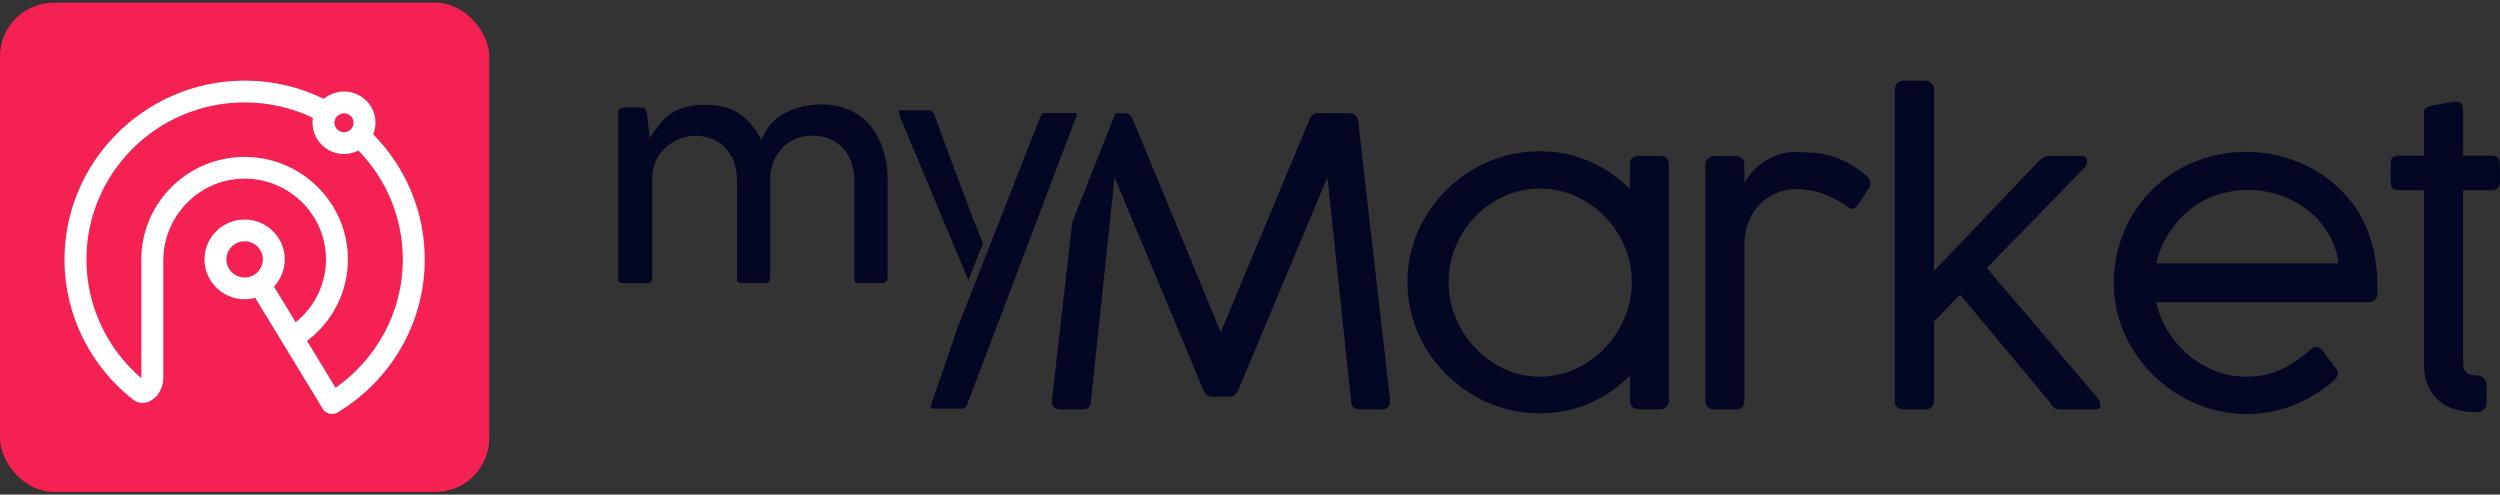 <?xml version="1.0" encoding="UTF-8"?>
<svg xmlns="http://www.w3.org/2000/svg" width="465" height="92" viewBox="0 0 465 92" fill="none">
  <rect x="0" y="0" width="465" height="92" fill="#333333" stroke="none"/>
  <rect y="0.5" width="91" height="91" rx="10" fill="#F52153"></rect>
  <g clip-path="url(#clip0_2265_20671)">
    <path d="M69.419 24.997C69.766 24.147 69.912 23.196 69.81 22.207C69.533 19.576 67.435 17.428 64.793 17.076C63.051 16.845 61.429 17.379 60.223 18.388C55.638 16.151 50.464 14.925 44.999 15.003C26.609 15.272 11.764 30.438 12 48.686C12.137 59.067 17.092 68.316 24.742 74.323C25.718 75.089 27.078 75.15 28.118 74.473C28.567 74.181 28.986 73.858 29.234 73.542C29.95 72.62 30.37 71.467 30.37 70.235V48.498C30.37 40.276 36.924 33.389 45.209 33.233C53.683 33.074 60.631 39.871 60.631 48.246C60.631 52.962 58.431 57.176 54.994 59.932L50.956 53.3C52.203 51.976 52.969 50.198 52.969 48.246C52.969 43.884 49.147 40.386 44.65 40.883C41.224 41.262 38.465 43.999 38.084 47.399C37.583 51.863 41.104 55.659 45.503 55.659C46.185 55.659 46.846 55.566 47.472 55.396L51.51 62.028L53.63 65.514L58.932 74.225L60.028 76.023C60.409 76.653 61.082 77 61.773 77C62.061 77 62.352 76.939 62.626 76.812C62.76 76.734 62.891 76.656 63.022 76.575C72.603 70.718 79.003 60.212 79.003 48.246C79.003 39.206 75.347 30.996 69.422 24.997H69.419ZM45.5 51.611C43.63 51.611 42.112 50.102 42.112 48.246C42.112 46.39 43.63 44.884 45.5 44.884C47.37 44.884 48.891 46.393 48.891 48.246C48.891 50.099 47.37 51.611 45.5 51.611ZM63.986 21.071C64.965 21.071 65.763 21.86 65.763 22.835C65.763 23.809 64.965 24.595 63.986 24.595C63.008 24.595 62.209 23.806 62.209 22.835C62.209 21.863 63.008 21.071 63.986 21.071ZM62.416 72.126L57.114 63.415C61.726 59.934 64.709 54.43 64.709 48.246C64.709 37.735 56.092 29.183 45.5 29.183C34.908 29.183 26.292 37.735 26.292 48.246V70.351C20.04 64.991 16.078 57.07 16.078 48.246C16.078 32.146 29.275 19.047 45.5 19.047C50.047 19.047 54.356 20.077 58.204 21.915C58.157 22.216 58.131 22.522 58.131 22.835C58.131 26.038 60.759 28.643 63.986 28.643C64.954 28.643 65.865 28.408 66.669 27.992C71.776 33.245 74.922 40.389 74.922 48.246C74.922 58.105 69.976 66.835 62.416 72.126Z" fill="white"></path>
    <path d="M63.019 76.575C62.958 76.621 62.894 76.668 62.824 76.708C62.757 76.748 62.69 76.783 62.623 76.812C62.757 76.734 62.888 76.656 63.019 76.575Z" fill="white"></path>
  </g>
  <g clip-path="url(#clip1_2265_20671)">
    <path d="M161.963 23.474C160.931 22.216 159.622 21.201 158.136 20.514C156.453 19.76 154.628 19.389 152.779 19.432C151.612 19.432 150.451 19.559 149.308 19.815C148.258 20.058 147.238 20.416 146.274 20.897C145.395 21.334 144.584 21.9 143.866 22.568C143.215 23.176 142.68 23.888 142.269 24.678L141.605 25.96L140.85 24.72C140.358 23.906 139.781 23.152 139.117 22.465C137.846 21.146 136.205 20.228 134.399 19.833C133.312 19.596 132.206 19.48 131.095 19.492C129.964 19.474 128.84 19.596 127.74 19.857C126.88 20.07 126.051 20.392 125.277 20.824C124.62 21.189 124.018 21.644 123.49 22.185C122.986 22.702 122.525 23.261 122.114 23.857L120.848 25.675L120.314 20.933C120.24 20.66 120.117 20.404 119.945 20.179C119.902 20.119 119.804 19.991 119.411 19.991H116.64C116.161 19.973 115.688 20.058 115.252 20.246C115.16 20.295 115.006 20.368 115.006 20.775V51.845C114.982 52.07 115.049 52.301 115.19 52.477C115.412 52.629 115.682 52.696 115.952 52.666H120.486C120.596 52.672 120.713 52.654 120.817 52.617C120.922 52.581 121.02 52.52 121.106 52.441C121.186 52.362 121.247 52.27 121.284 52.167C121.321 52.064 121.333 51.954 121.321 51.845V33.012C121.321 31.875 121.591 30.751 122.095 29.723C122.556 28.799 123.195 27.979 123.975 27.298C124.724 26.647 125.59 26.143 126.524 25.79C128.576 25.03 130.843 25.103 132.839 25.997C133.785 26.453 134.614 27.109 135.272 27.918C135.892 28.702 136.359 29.596 136.648 30.55C136.936 31.511 137.078 32.508 137.078 33.511V51.602C137.078 52.319 137.225 52.495 137.237 52.508C137.502 52.629 137.79 52.672 138.079 52.641H142.281C142.815 52.641 143.258 52.55 143.258 51.498V33.523C143.245 32.374 143.442 31.231 143.847 30.155C144.21 29.176 144.769 28.283 145.481 27.523C146.182 26.781 147.042 26.204 147.994 25.821C148.983 25.426 150.045 25.225 151.108 25.231C152.306 25.207 153.498 25.45 154.585 25.948C155.525 26.398 156.354 27.037 157.024 27.827C157.669 28.611 158.154 29.517 158.449 30.483C158.744 31.456 158.897 32.471 158.897 33.492V51.596C158.897 52.307 159.051 52.483 159.057 52.489C159.057 52.489 159.223 52.629 159.923 52.629H164.101C164.236 52.647 164.371 52.629 164.5 52.593C164.629 52.55 164.746 52.483 164.844 52.386C165.034 52.112 165.126 51.784 165.102 51.456V33.468C165.114 31.596 164.844 29.73 164.297 27.936C163.812 26.319 163.013 24.805 161.951 23.48L161.963 23.474Z" fill="#030723"></path>
    <path d="M200.252 21.152V21.316C200.252 21.438 200.203 21.644 200.203 21.644L199.994 22.204L199.791 22.726L196.056 32.556L195.989 32.745L192.899 40.921L179.851 75.34C179.79 75.456 179.734 75.559 179.673 75.669C179.612 75.748 179.556 75.808 179.483 75.869C179.415 75.918 179.341 75.948 179.261 75.96C179.157 75.985 179.053 75.997 178.942 75.997H173.665C173.512 75.997 173.37 75.985 173.229 75.96H173.192C173.143 75.948 173.112 75.912 173.112 75.912V75.705C173.149 75.644 173.149 75.565 173.149 75.517V75.389L178.168 60.793L183.998 45.942L193.519 21.681C193.568 21.565 193.624 21.462 193.697 21.353C193.746 21.273 193.814 21.188 193.9 21.134C193.937 21.109 193.98 21.097 194.029 21.085C194.078 21.061 194.109 21.037 194.158 21.024H200.141C200.264 21.024 200.258 21.164 200.258 21.164L200.252 21.152Z" fill="#030723"></path>
    <path d="M182.05 43.346C181.823 42.818 181.516 42.027 181.147 41.061L179.968 37.997L179.894 37.802V37.742C179.44 36.556 178.96 35.292 178.457 33.942C177.922 32.574 177.431 31.207 176.921 29.845C176.417 28.483 175.926 27.164 175.453 25.887C174.986 24.605 174.562 23.456 174.187 22.422L173.684 21.146C173.641 20.951 173.524 20.781 173.364 20.666C173.204 20.55 173.002 20.495 172.805 20.508H167.719C167.547 20.489 167.369 20.52 167.215 20.599C167.215 20.599 167.178 20.629 167.178 20.714C167.178 20.836 167.197 20.957 167.24 21.067L167.313 21.225V21.517L177.081 44.872L177.185 45.121L180.128 52.155C180.128 52.155 182.794 45.401 182.837 45.243L182.05 43.346Z" fill="#030723"></path>
    <path d="M252.633 22.684C252.633 22.24 252.485 21.857 252.203 21.529C251.914 21.207 251.515 21.055 250.986 21.055H245.021C244.665 21.055 244.358 21.17 244.082 21.407C243.805 21.644 243.609 21.979 243.486 22.428L227.066 61.796L210.793 22.428C210.492 21.511 209.939 21.061 209.141 21.061H207.482L199.441 41.322L195.651 74.52C195.651 75.614 196.222 76.155 197.371 76.155H201.271C202.371 76.155 202.918 75.614 202.918 74.52L207.31 33L223.767 72.41C224.191 73.322 224.682 73.778 225.229 73.778H228.872C229.443 73.778 229.947 73.322 230.371 72.41L246.901 33L251.293 74.52C251.293 75.614 251.865 76.155 253.02 76.155H256.914C258.02 76.155 258.567 75.614 258.567 74.52L252.639 22.69L252.633 22.684Z" fill="#030723"></path>
    <path d="M308.656 28.988H304.792C303.693 28.988 303.146 29.535 303.146 30.623V35.146C300.996 32.97 298.496 31.261 295.645 30.009C292.795 28.763 289.705 28.131 286.382 28.131C284.133 28.131 281.971 28.422 279.895 29C277.825 29.584 275.871 30.404 274.047 31.468C272.222 32.538 270.558 33.809 269.059 35.292C267.56 36.775 266.264 38.416 265.182 40.228C264.095 42.033 263.254 43.967 262.67 46.033C262.086 48.094 261.785 50.246 261.785 52.471C261.785 54.696 262.086 56.842 262.67 58.909C263.254 60.97 264.095 62.915 265.182 64.733C266.27 66.55 267.56 68.204 269.059 69.687C270.558 71.17 272.222 72.453 274.047 73.523C275.871 74.605 277.825 75.432 279.913 76.009C282.002 76.593 284.158 76.885 286.382 76.885C289.705 76.885 292.795 76.258 295.645 75.006C298.496 73.76 300.996 72.046 303.146 69.869V74.502C303.146 74.945 303.299 75.334 303.613 75.657C303.926 75.979 304.344 76.137 304.866 76.137H308.76C309.209 76.137 309.596 75.985 309.928 75.693C310.253 75.395 310.413 75 310.413 74.502V30.623C310.413 29.535 309.823 28.988 308.65 28.988H308.656ZM302.169 59.115C301.272 61.243 300.05 63.122 298.496 64.739C296.948 66.362 295.129 67.65 293.053 68.617C290.97 69.578 288.747 70.058 286.4 70.058C284.054 70.058 281.854 69.578 279.79 68.617C277.726 67.65 275.933 66.362 274.403 64.739C272.867 63.122 271.651 61.243 270.766 59.115C269.876 56.994 269.44 54.775 269.44 52.477C269.44 50.179 269.876 47.93 270.766 45.815C271.651 43.699 272.861 41.851 274.403 40.271C275.933 38.684 277.732 37.419 279.79 36.483C281.854 35.547 284.054 35.079 286.4 35.079C288.747 35.079 290.964 35.547 293.053 36.483C295.129 37.426 296.948 38.684 298.496 40.271C300.044 41.851 301.272 43.699 302.169 45.815C303.066 47.924 303.514 50.149 303.514 52.477C303.514 54.806 303.066 56.988 302.169 59.115Z" fill="#030723"></path>
    <path d="M347.369 32.885C347 32.538 346.675 32.258 346.374 32.033C345.372 31.292 344.414 30.678 343.499 30.192C342.584 29.711 341.644 29.328 340.667 29.043C339.69 28.757 338.658 28.562 337.577 28.447C336.484 28.337 335.267 28.277 333.916 28.277C332.687 28.277 331.569 28.471 330.543 28.854C329.511 29.237 328.602 29.711 327.804 30.283C326.999 30.848 326.323 31.468 325.758 32.137C325.193 32.806 324.763 33.419 324.462 33.991V30.654C324.462 30.21 324.308 29.827 324.001 29.498C323.682 29.176 323.27 29.024 322.748 29.024H318.847C318.399 29.024 318.012 29.17 317.686 29.462C317.355 29.766 317.201 30.155 317.201 30.654V74.508C317.201 75.602 317.772 76.143 318.927 76.143H322.822C323.921 76.143 324.468 75.602 324.468 74.508V45.456C324.468 43.851 324.744 42.41 325.279 41.134C325.813 39.863 326.526 38.787 327.41 37.906C328.301 37.03 329.321 36.356 330.464 35.882C331.618 35.413 332.816 35.176 334.069 35.176C335.716 35.176 337.27 35.419 338.732 35.9C340.194 36.38 341.699 37.14 343.253 38.179C343.505 38.356 343.714 38.514 343.892 38.641C344.064 38.781 344.254 38.848 344.451 38.848C344.801 38.848 345.151 38.635 345.501 38.222L347.713 34.842C347.836 34.617 347.903 34.374 347.903 34.1C347.903 33.632 347.719 33.225 347.363 32.872L347.369 32.885Z" fill="#030723"></path>
    <path d="M390.554 74.83C390.492 74.544 390.333 74.283 390.087 74.033H390.167L369.545 49.845L387.802 31.109C388.078 30.757 388.22 30.356 388.22 29.887C388.22 29.638 388.121 29.432 387.919 29.255C387.716 29.085 387.409 28.994 386.979 28.994H381.278C380.836 28.994 380.449 29.091 380.135 29.274C379.816 29.462 379.515 29.687 379.214 29.96L359.722 50.404V16.635C359.722 16.143 359.544 15.742 359.194 15.444C358.844 15.146 358.451 15 357.996 15H354.096C353.573 15 353.162 15.164 352.873 15.48C352.584 15.802 352.449 16.185 352.449 16.635V74.514C352.449 75.608 352.996 76.149 354.096 76.149H357.996C359.145 76.149 359.722 75.608 359.722 74.514V59.784L364.594 54.812L381.358 74.921C381.554 75.34 381.8 75.65 382.107 75.851C382.408 76.046 382.728 76.149 383.084 76.149H389.528C389.952 76.149 390.247 76.106 390.413 76.015C390.572 75.93 390.658 75.748 390.658 75.48C390.658 75.334 390.621 75.115 390.56 74.83H390.554Z" fill="#030723"></path>
    <path d="M441.116 45.055C440.342 42.331 439.151 39.906 437.553 37.784C436.374 36.252 435.047 34.891 433.561 33.699C432.074 32.514 430.483 31.523 428.781 30.714C427.08 29.912 425.304 29.304 423.455 28.878C421.606 28.459 419.745 28.246 417.871 28.246C415.494 28.246 413.24 28.544 411.102 29.122C408.964 29.699 406.98 30.526 405.137 31.59C403.3 32.654 401.642 33.924 400.167 35.407C398.699 36.891 397.44 38.538 396.402 40.343C395.364 42.149 394.565 44.088 394.006 46.167C393.447 48.246 393.165 50.398 393.165 52.623C393.165 54.848 393.466 57 394.061 59.061C394.663 61.122 395.511 63.061 396.611 64.866C397.716 66.678 399.019 68.319 400.53 69.802C402.041 71.286 403.718 72.575 405.555 73.644C407.392 74.72 409.345 75.547 411.421 76.131C413.492 76.708 415.648 77 417.871 77C419.444 77 420.937 76.866 422.356 76.593C423.763 76.319 425.114 75.936 426.386 75.438C427.657 74.939 428.88 74.356 430.041 73.675C431.208 72.994 432.32 72.234 433.395 71.395C433.923 70.976 434.292 70.611 434.507 70.295C434.722 69.985 434.826 69.699 434.826 69.425C434.826 69.225 434.789 69.043 434.715 68.891C434.636 68.727 434.537 68.568 434.414 68.429C434.31 68.301 434.163 68.106 433.966 67.833C433.763 67.59 433.511 67.255 433.198 66.83C432.879 66.416 432.479 65.869 431.976 65.201C431.619 64.757 431.263 64.532 430.888 64.532C430.606 64.532 430.342 64.623 430.077 64.793C429.813 64.97 429.574 65.158 429.346 65.353L429.273 65.425C428.548 66.015 427.798 66.599 427.024 67.152C426.25 67.705 425.409 68.204 424.494 68.635C423.578 69.061 422.571 69.413 421.459 69.675C420.347 69.936 419.106 70.064 417.73 70.064C415.777 70.064 413.897 69.711 412.073 69.006C410.248 68.301 408.589 67.322 407.103 66.076C405.616 64.83 404.339 63.365 403.282 61.681C402.213 59.997 401.47 58.167 401.052 56.191H440.57C441.669 56.191 442.222 55.608 442.222 54.447C442.271 50.903 441.903 47.778 441.129 45.061L441.116 45.055ZM401.077 48.988C401.574 46.684 402.514 44.575 403.89 42.66C405.266 40.745 406.9 39.152 408.804 37.894C410.23 37.03 411.729 36.386 413.326 35.961C414.911 35.547 416.514 35.334 418.142 35.334C420.193 35.334 422.171 35.663 424.088 36.319C425.999 36.976 427.719 37.894 429.242 39.085C430.765 40.277 432.037 41.705 433.044 43.389C434.058 45.073 434.703 46.945 434.98 48.994H401.083L401.077 48.988Z" fill="#030723"></path>
    <path d="M464.601 29.322C464.337 29.073 463.925 28.945 463.348 28.945H458.138V20.97C458.138 20.672 458.12 20.398 458.095 20.137C458.071 19.875 458.003 19.651 457.893 19.45C457.776 19.249 457.592 19.103 457.352 19.006C457.094 18.909 456.762 18.884 456.339 18.933C455.638 19.061 454.987 19.17 454.385 19.267C453.887 19.371 453.402 19.45 452.942 19.511C452.481 19.578 452.174 19.632 452.02 19.681C451.602 19.808 451.295 19.96 451.123 20.143C450.945 20.331 450.859 20.629 450.859 21.055V28.951H446.504C445.883 28.951 445.416 29.037 445.122 29.195C444.821 29.359 444.673 29.76 444.673 30.404V33.857C444.673 34.502 444.827 34.915 445.122 35.097C445.416 35.28 445.883 35.377 446.504 35.377H450.859V67.547C450.859 69.383 451.154 70.885 451.737 72.052C452.327 73.231 453.083 74.155 454.004 74.836C454.932 75.517 455.976 75.997 457.137 76.264C458.298 76.538 459.453 76.672 460.602 76.672C461.179 76.672 461.646 76.501 461.99 76.173C462.34 75.839 462.512 75.389 462.512 74.818V71.778C462.512 71.164 462.322 70.678 461.953 70.331C461.572 69.985 461.105 69.815 460.528 69.815C459.779 69.815 459.195 69.644 458.765 69.298C458.341 68.951 458.132 68.344 458.132 67.48V35.383H463.341C463.919 35.383 464.337 35.249 464.595 34.976C464.859 34.702 464.994 34.246 464.994 33.608V30.678C464.994 30.04 464.859 29.59 464.595 29.346L464.601 29.322Z" fill="#030723"></path>
  </g>
  <defs>
    <clipPath id="clip0_2265_20671">
      <rect width="67" height="62" fill="white" transform="translate(12 15)"></rect>
    </clipPath>
    <clipPath id="clip1_2265_20671">
      <rect width="350" height="62" fill="white" transform="translate(115 15)"></rect>
    </clipPath>
  </defs>
</svg>
